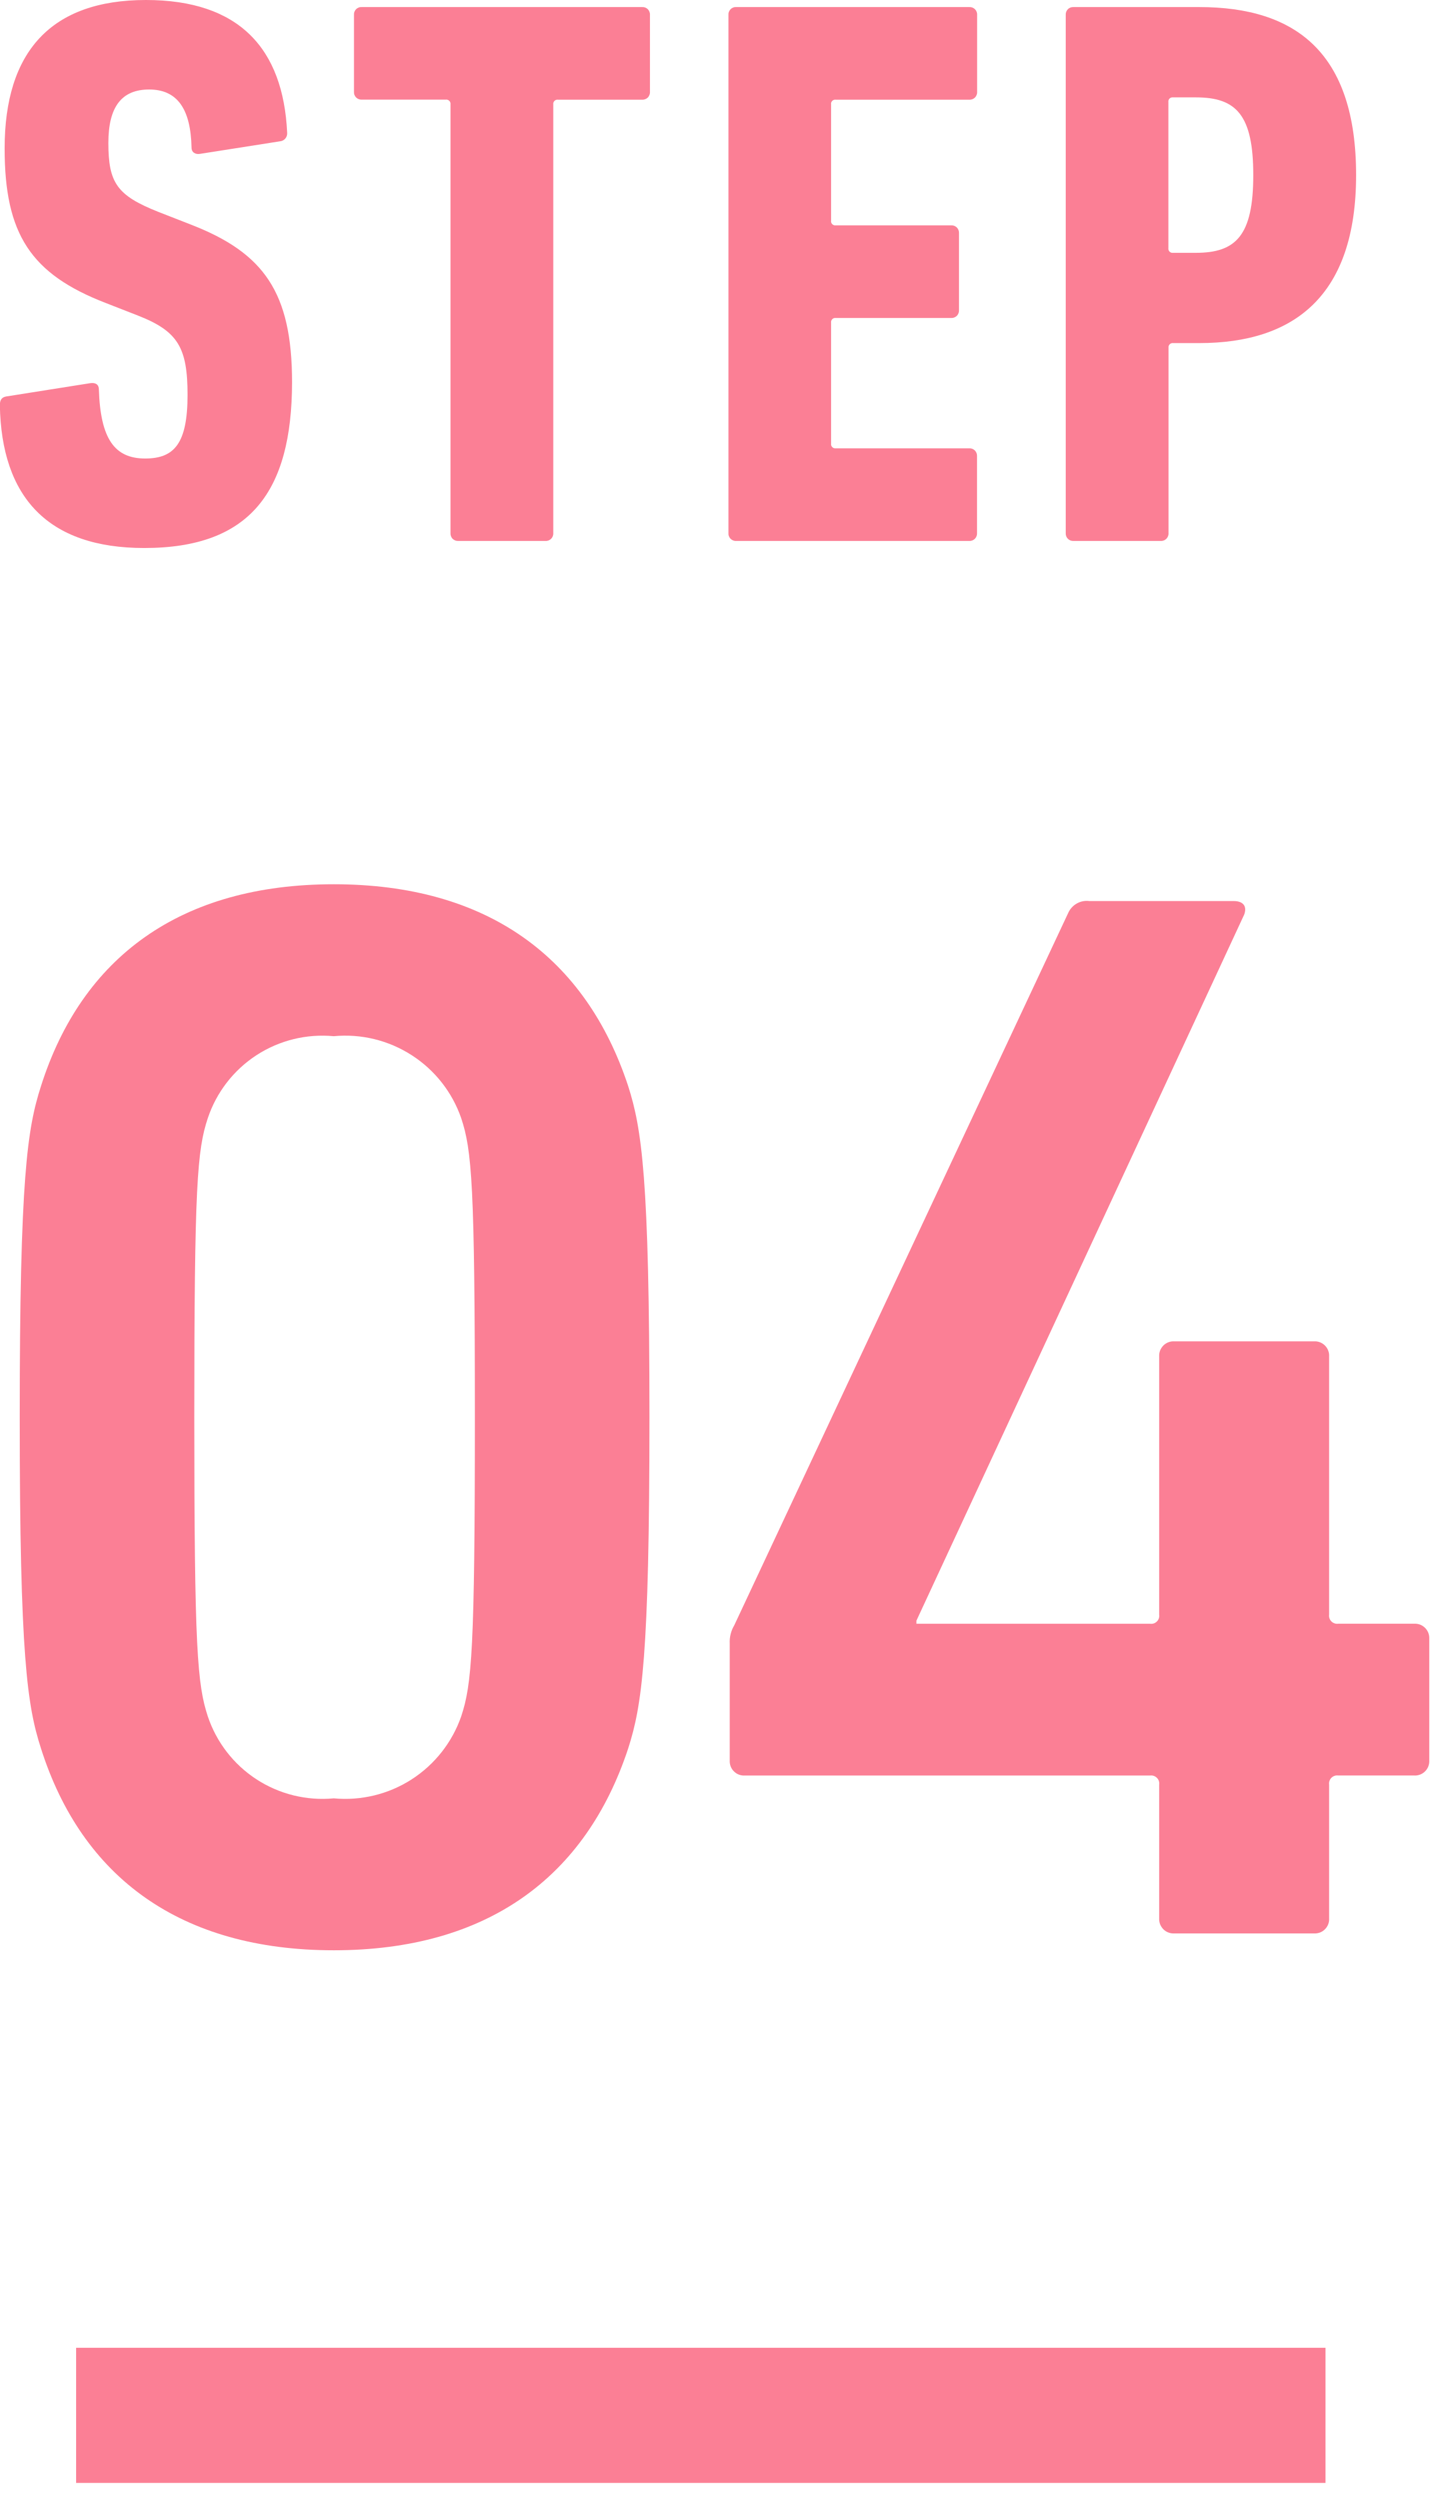 <svg width="43" height="74" viewBox="0 0 43 74" fill="none" xmlns="http://www.w3.org/2000/svg">
<g clip-path="url(#clip0_87_1232)">
<path d="M4.272 16.22C1.413 16.22 0.042 14.71 -0.004 11.991C-0.004 11.851 0.042 11.759 0.182 11.735L2.672 11.341C2.835 11.317 2.928 11.386 2.928 11.526C2.975 12.99 3.393 13.571 4.299 13.571C5.159 13.571 5.554 13.13 5.554 11.689C5.554 10.295 5.275 9.806 4.09 9.342L3.137 8.97C0.906 8.11 0.137 6.925 0.137 4.392C0.137 1.534 1.509 0 4.321 0C7.086 0 8.387 1.44 8.504 3.927C8.51 3.989 8.491 4.05 8.452 4.098C8.412 4.146 8.356 4.176 8.294 4.182L5.924 4.554C5.786 4.578 5.672 4.509 5.672 4.369C5.649 3.23 5.254 2.649 4.417 2.649C3.604 2.649 3.209 3.16 3.209 4.229C3.209 5.415 3.465 5.786 4.696 6.274L5.649 6.646C7.81 7.483 8.649 8.646 8.649 11.317C8.644 14.548 7.412 16.22 4.272 16.22Z" fill="#FB7F95"/>
<path d="M13.574 16.011C13.543 16.013 13.512 16.008 13.483 15.998C13.454 15.987 13.427 15.97 13.405 15.948C13.383 15.926 13.366 15.899 13.355 15.87C13.344 15.841 13.339 15.81 13.341 15.779V3.089C13.344 3.07 13.342 3.051 13.336 3.033C13.33 3.015 13.319 2.998 13.306 2.985C13.293 2.971 13.276 2.961 13.258 2.955C13.24 2.948 13.221 2.946 13.202 2.949H10.715C10.684 2.951 10.653 2.946 10.624 2.935C10.595 2.924 10.568 2.907 10.546 2.885C10.524 2.863 10.507 2.836 10.496 2.807C10.485 2.778 10.481 2.747 10.483 2.716V0.441C10.481 0.41 10.485 0.379 10.496 0.35C10.507 0.321 10.524 0.294 10.546 0.272C10.568 0.25 10.595 0.233 10.624 0.222C10.653 0.211 10.684 0.207 10.715 0.209H19.015C19.046 0.207 19.077 0.212 19.106 0.222C19.135 0.233 19.162 0.25 19.184 0.272C19.206 0.294 19.223 0.321 19.234 0.35C19.245 0.379 19.25 0.41 19.248 0.441V2.718C19.25 2.749 19.245 2.78 19.234 2.809C19.223 2.838 19.206 2.865 19.184 2.887C19.162 2.909 19.135 2.926 19.106 2.937C19.077 2.948 19.046 2.953 19.015 2.951H16.525C16.506 2.948 16.486 2.95 16.468 2.956C16.45 2.962 16.434 2.973 16.42 2.986C16.407 3 16.396 3.016 16.39 3.034C16.384 3.053 16.382 3.072 16.385 3.091V15.779C16.387 15.81 16.382 15.841 16.371 15.87C16.36 15.899 16.343 15.925 16.321 15.947C16.299 15.969 16.273 15.986 16.244 15.997C16.215 16.008 16.184 16.013 16.153 16.011H13.574Z" fill="#FB7F95"/>
<path d="M21.573 0.441C21.571 0.41 21.575 0.379 21.586 0.35C21.597 0.321 21.614 0.294 21.636 0.272C21.658 0.25 21.684 0.233 21.714 0.222C21.743 0.211 21.774 0.207 21.805 0.209H28.705C28.736 0.207 28.767 0.212 28.796 0.223C28.825 0.234 28.851 0.251 28.873 0.273C28.895 0.295 28.912 0.321 28.923 0.35C28.934 0.379 28.939 0.41 28.937 0.441V2.718C28.939 2.749 28.934 2.78 28.923 2.809C28.912 2.838 28.895 2.865 28.873 2.887C28.851 2.909 28.825 2.926 28.796 2.937C28.767 2.948 28.736 2.953 28.705 2.951H24.751C24.732 2.948 24.712 2.95 24.694 2.956C24.676 2.962 24.66 2.972 24.646 2.986C24.633 3 24.622 3.016 24.616 3.034C24.61 3.053 24.609 3.072 24.612 3.091V6.53C24.609 6.549 24.61 6.568 24.616 6.586C24.622 6.605 24.633 6.621 24.646 6.635C24.66 6.648 24.676 6.659 24.694 6.665C24.712 6.671 24.732 6.673 24.751 6.67H28.167C28.198 6.668 28.229 6.673 28.258 6.683C28.287 6.694 28.314 6.711 28.336 6.733C28.358 6.755 28.375 6.782 28.386 6.811C28.397 6.84 28.402 6.871 28.4 6.902V9.179C28.402 9.21 28.397 9.241 28.386 9.27C28.375 9.299 28.358 9.326 28.336 9.348C28.314 9.37 28.287 9.387 28.258 9.398C28.229 9.409 28.198 9.414 28.167 9.412H24.751C24.732 9.409 24.713 9.411 24.695 9.417C24.677 9.423 24.66 9.433 24.647 9.447C24.633 9.46 24.623 9.477 24.617 9.495C24.611 9.513 24.609 9.532 24.612 9.551V13.13C24.609 13.149 24.611 13.168 24.617 13.186C24.623 13.204 24.633 13.221 24.647 13.234C24.66 13.248 24.677 13.258 24.695 13.264C24.713 13.27 24.732 13.272 24.751 13.269H28.702C28.733 13.267 28.764 13.272 28.793 13.283C28.822 13.294 28.848 13.311 28.87 13.333C28.892 13.355 28.909 13.382 28.92 13.411C28.931 13.44 28.936 13.471 28.934 13.502V15.779C28.936 15.81 28.931 15.841 28.92 15.87C28.909 15.899 28.892 15.925 28.87 15.947C28.848 15.969 28.822 15.986 28.793 15.997C28.764 16.008 28.733 16.013 28.702 16.011H21.802C21.771 16.013 21.74 16.008 21.712 15.997C21.683 15.985 21.657 15.968 21.635 15.946C21.613 15.925 21.597 15.898 21.586 15.869C21.575 15.841 21.571 15.81 21.573 15.779V0.441Z" fill="#FB7F95"/>
<path d="M31.794 16.011C31.763 16.013 31.732 16.008 31.703 15.998C31.674 15.987 31.647 15.97 31.625 15.948C31.603 15.926 31.586 15.899 31.575 15.87C31.564 15.841 31.559 15.81 31.561 15.779V0.441C31.559 0.41 31.564 0.379 31.575 0.35C31.586 0.321 31.603 0.294 31.625 0.272C31.647 0.25 31.674 0.233 31.703 0.222C31.732 0.212 31.763 0.207 31.794 0.209H35.512C38.394 0.209 40.16 1.58 40.16 5.182C40.16 8.76 38.324 10.155 35.512 10.155H34.745C34.726 10.152 34.707 10.154 34.688 10.16C34.67 10.166 34.654 10.177 34.64 10.19C34.627 10.204 34.616 10.22 34.61 10.238C34.604 10.257 34.602 10.276 34.605 10.295V15.779C34.607 15.81 34.602 15.841 34.591 15.87C34.58 15.899 34.563 15.925 34.541 15.947C34.519 15.969 34.493 15.986 34.464 15.997C34.435 16.008 34.404 16.013 34.373 16.011H31.794ZM37.115 5.182C37.115 3.392 36.604 2.882 35.415 2.882H34.741C34.722 2.879 34.703 2.881 34.684 2.887C34.666 2.893 34.65 2.903 34.636 2.916C34.623 2.93 34.612 2.946 34.606 2.964C34.6 2.983 34.598 3.002 34.601 3.021V7.343C34.598 7.362 34.6 7.381 34.606 7.4C34.612 7.418 34.623 7.434 34.636 7.448C34.65 7.461 34.666 7.472 34.684 7.478C34.703 7.484 34.722 7.486 34.741 7.483H35.415C36.604 7.483 37.115 6.971 37.115 5.182Z" fill="#FB7F95"/>
<path d="M0.584 41.948C0.584 34.848 0.808 33.41 1.213 32.148C2.426 28.329 5.347 26.172 9.886 26.172C14.425 26.172 17.345 28.329 18.604 32.148C19.004 33.407 19.233 34.848 19.233 41.948C19.233 49.048 19.008 50.486 18.604 51.748C17.345 55.567 14.424 57.724 9.886 57.724C5.348 57.724 2.426 55.567 1.213 51.748C0.808 50.489 0.584 49.048 0.584 41.948ZM9.884 53.227C10.694 53.303 11.506 53.106 12.19 52.666C12.874 52.226 13.391 51.569 13.658 50.801C13.973 49.856 14.063 48.823 14.063 41.948C14.063 35.073 13.973 34.039 13.658 33.095C13.392 32.326 12.875 31.669 12.19 31.23C11.506 30.79 10.694 30.592 9.884 30.669C9.08 30.593 8.273 30.791 7.596 31.231C6.919 31.672 6.41 32.329 6.154 33.095C5.84 34.039 5.754 35.072 5.754 41.948C5.754 48.824 5.845 49.856 6.154 50.801C6.411 51.567 6.919 52.224 7.597 52.665C8.274 53.105 9.081 53.303 9.886 53.227H9.884Z" fill="#FB7F95"/>
<path d="M21.61 52.103V48.643C21.601 48.454 21.648 48.267 21.745 48.104L31.631 27.028C31.683 26.908 31.772 26.808 31.886 26.743C31.999 26.678 32.131 26.652 32.261 26.669H36.531C36.844 26.669 36.931 26.848 36.844 27.074L27.139 47.969V48.059H34.059C34.095 48.064 34.133 48.061 34.168 48.05C34.203 48.038 34.235 48.018 34.261 47.992C34.287 47.966 34.307 47.934 34.319 47.899C34.33 47.864 34.334 47.827 34.328 47.79V40.15C34.325 40.09 34.334 40.03 34.355 39.974C34.377 39.918 34.41 39.867 34.452 39.825C34.494 39.782 34.545 39.749 34.602 39.728C34.658 39.706 34.718 39.697 34.778 39.701H38.911C38.971 39.697 39.032 39.706 39.088 39.728C39.144 39.749 39.195 39.782 39.237 39.824C39.28 39.867 39.313 39.918 39.334 39.974C39.356 40.03 39.365 40.09 39.361 40.15V47.789C39.356 47.826 39.36 47.863 39.371 47.898C39.383 47.933 39.403 47.965 39.429 47.991C39.455 48.017 39.487 48.036 39.522 48.048C39.557 48.06 39.594 48.063 39.63 48.058H41.877C41.938 48.055 41.998 48.064 42.054 48.085C42.11 48.107 42.161 48.14 42.203 48.182C42.246 48.225 42.279 48.276 42.3 48.332C42.321 48.388 42.33 48.448 42.327 48.508V52.102C42.33 52.162 42.321 52.222 42.3 52.278C42.279 52.334 42.246 52.385 42.203 52.428C42.161 52.47 42.11 52.503 42.054 52.524C41.997 52.546 41.937 52.555 41.877 52.551H39.63C39.594 52.546 39.557 52.549 39.522 52.561C39.486 52.573 39.455 52.593 39.428 52.619C39.402 52.645 39.383 52.677 39.371 52.712C39.359 52.747 39.356 52.785 39.361 52.821V56.776C39.365 56.836 39.356 56.896 39.335 56.952C39.313 57.009 39.28 57.06 39.238 57.102C39.195 57.145 39.144 57.178 39.088 57.199C39.032 57.22 38.971 57.229 38.911 57.225H34.778C34.718 57.229 34.658 57.22 34.602 57.198C34.545 57.177 34.494 57.144 34.452 57.102C34.41 57.059 34.377 57.008 34.355 56.952C34.334 56.896 34.325 56.836 34.328 56.776V52.822C34.334 52.785 34.33 52.748 34.319 52.713C34.307 52.678 34.287 52.646 34.261 52.62C34.235 52.594 34.203 52.574 34.168 52.562C34.133 52.55 34.095 52.547 34.059 52.552H22.058C21.999 52.556 21.939 52.546 21.883 52.525C21.827 52.504 21.776 52.471 21.734 52.428C21.691 52.386 21.658 52.335 21.637 52.279C21.616 52.223 21.607 52.163 21.61 52.103Z" fill="#FB7F95"/>
<path d="M39.254 69.489H2.254V73.489H39.254V69.489Z" fill="#FB7F95"/>
</g>
<defs>
<clipPath id="clip0_87_1232">
<rect width="42.327" height="73.489" fill="white"/>
</clipPath>
</defs>
</svg>
